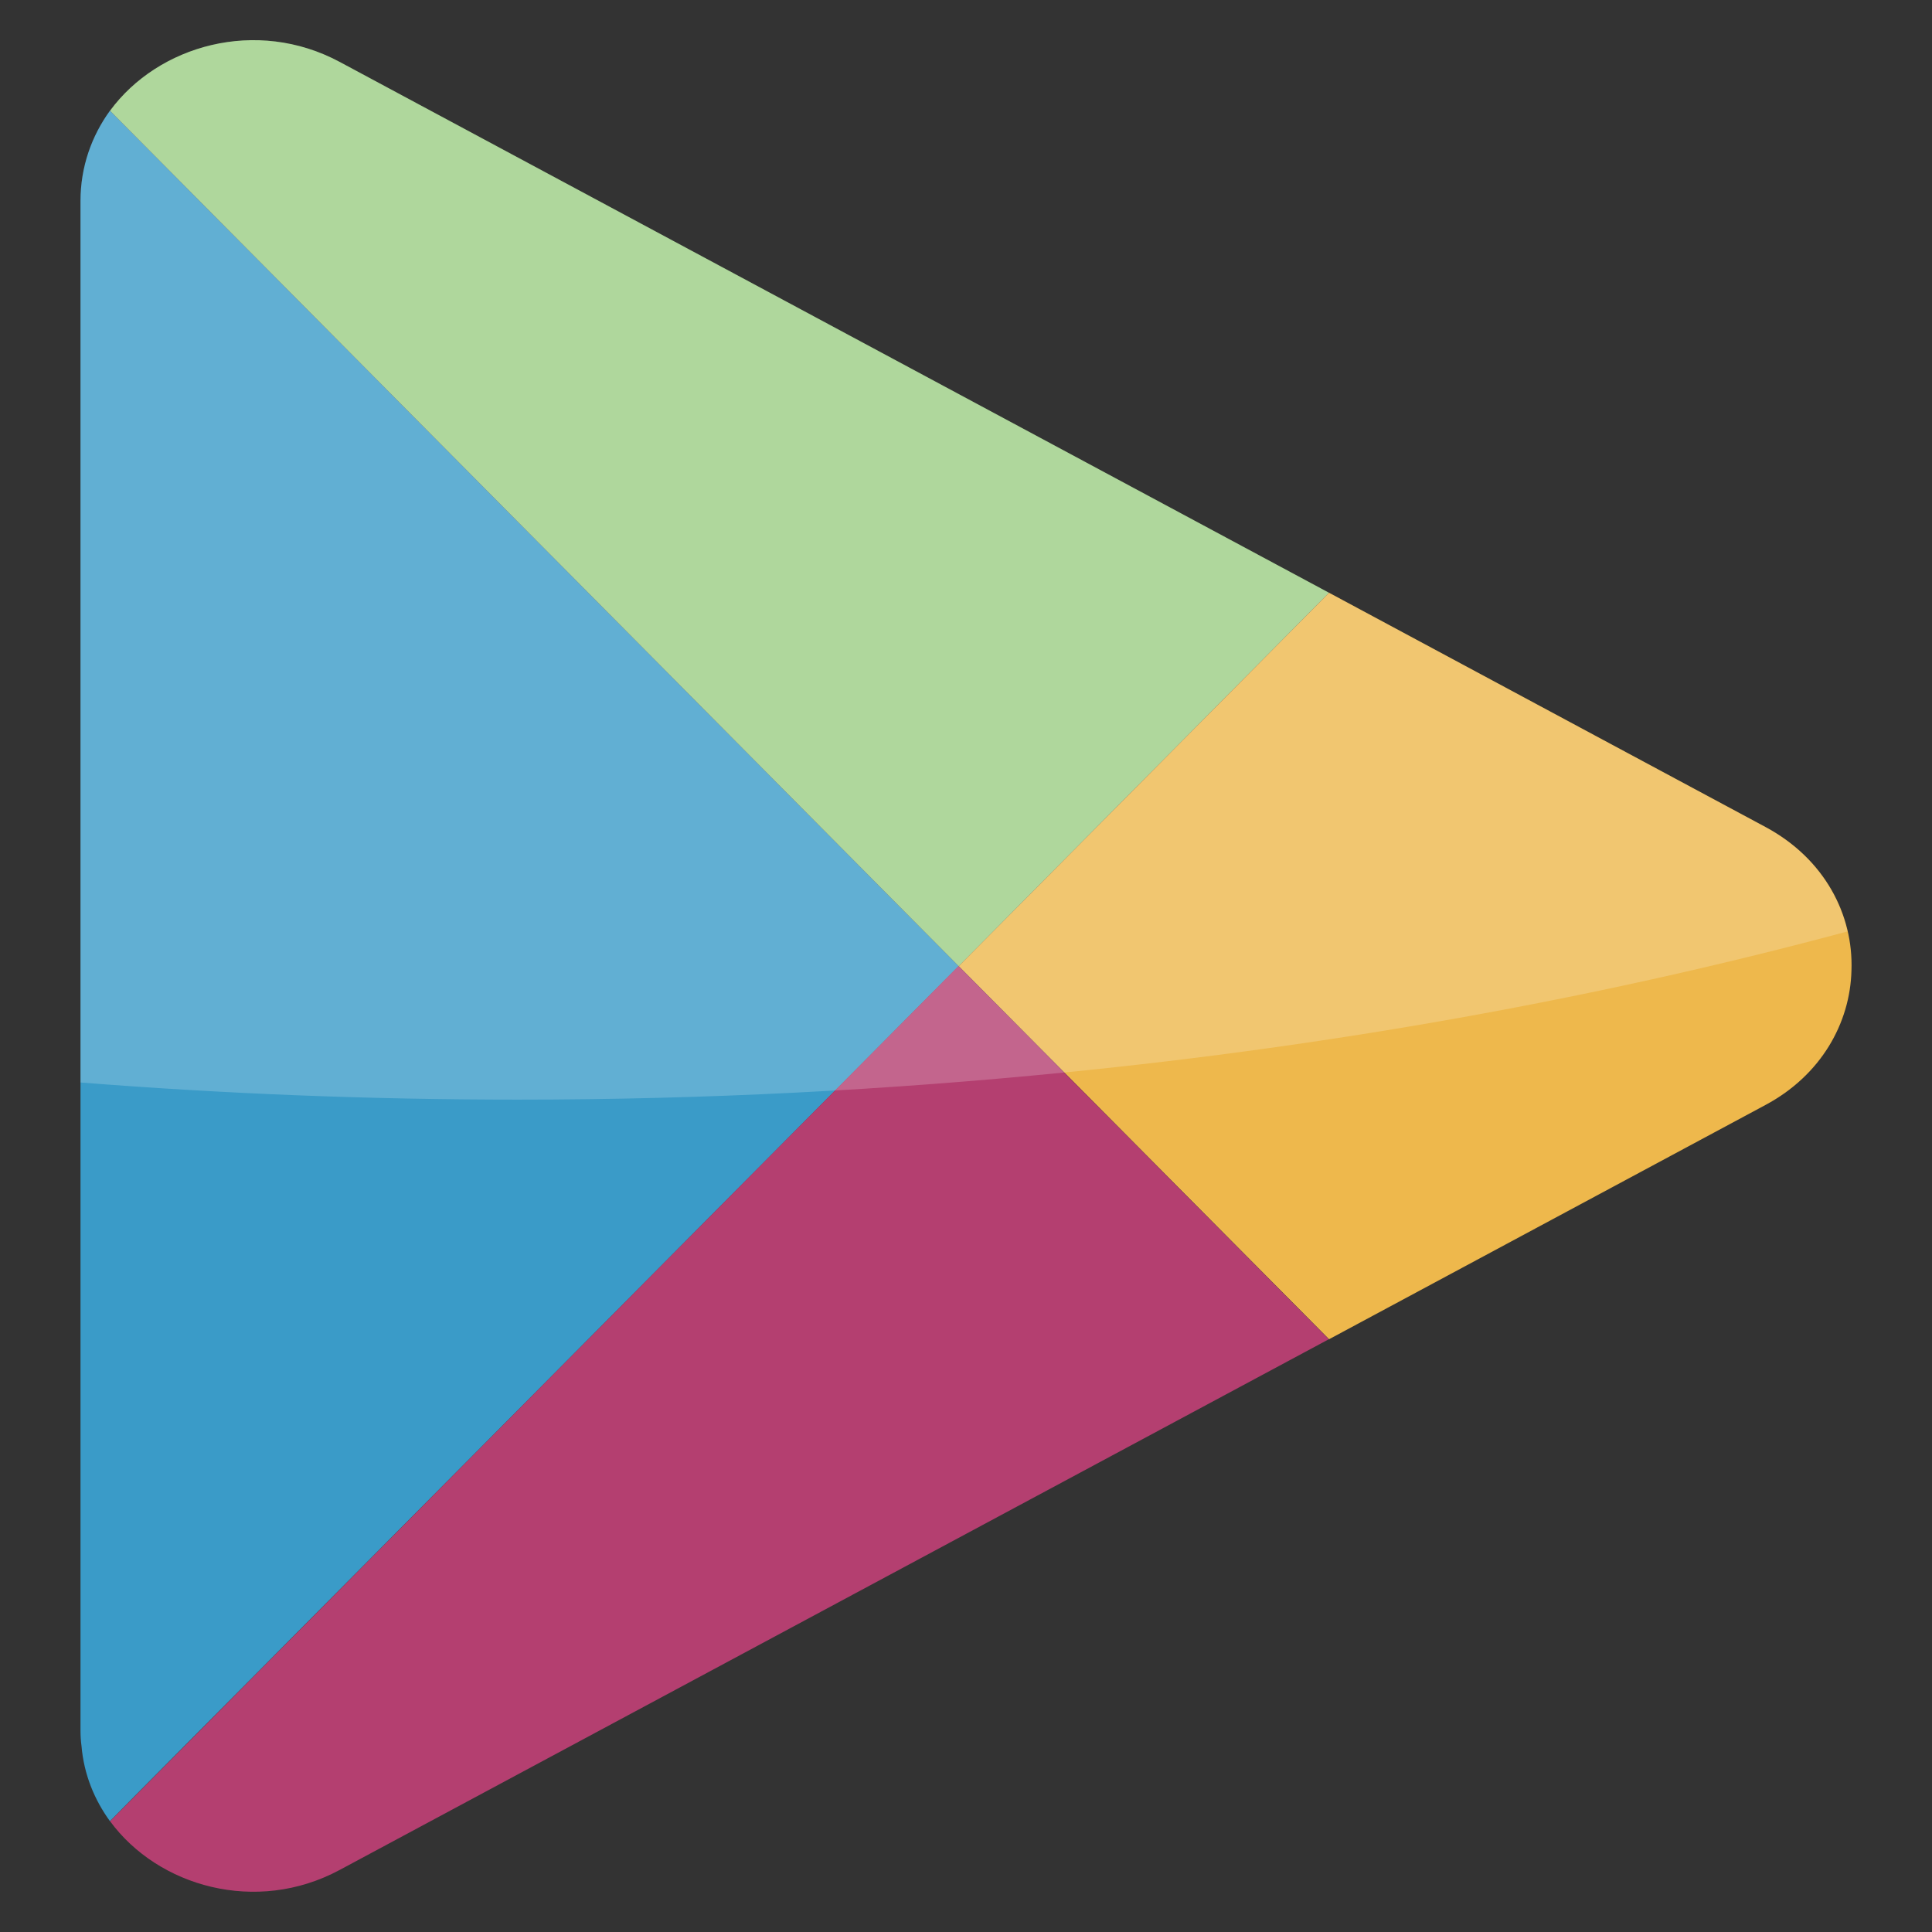 <svg width="48" height="48" viewBox="0 0 48 48" fill="none" xmlns="http://www.w3.org/2000/svg">
<rect x="0" y="0" width="48" height="48" fill="#333333" stroke="none"/>
<path d="M23.817 24.003L3.355 44.614L2.732 45.247C2.345 44.715 2.084 44.082 2.025 43.378C2.008 43.253 2 43.127 2 43.002V4.995C2 4.143 2.278 3.376 2.732 2.75L23.817 24.003Z" fill="#3A9BC8"/>
<path d="M33.019 14.727L23.819 24.004L2.734 2.751C3.93 1.124 6.371 0.428 8.441 1.539L33.019 14.727Z" fill="#9BCD83"/>
<path d="M45.999 24.113C45.966 25.412 45.25 26.71 43.862 27.453L33.02 33.273L23.82 24.003L33.02 14.727L39.838 18.387L43.862 20.546C45.334 21.336 46.05 22.729 45.999 24.113Z" fill="#EEB84C"/>
<path d="M2.734 45.247C3.93 46.875 6.37 47.569 8.436 46.46L33.014 33.273L23.814 24L2.734 45.247Z" fill="#B43F70"/>
<path opacity="0.2" d="M45.901 23.141C45.664 22.106 44.984 21.15 43.858 20.546L39.835 18.388L33.017 14.727L8.439 1.539C6.368 0.428 3.927 1.124 2.732 2.751C2.278 3.377 2 4.144 2 4.996V26.894C5.546 27.174 9.176 27.32 12.872 27.32C17.511 27.32 22.043 27.083 26.439 26.646L23.826 24.012L26.44 26.646C33.324 25.962 39.858 24.767 45.901 23.141Z" fill="white"/>
</svg>
